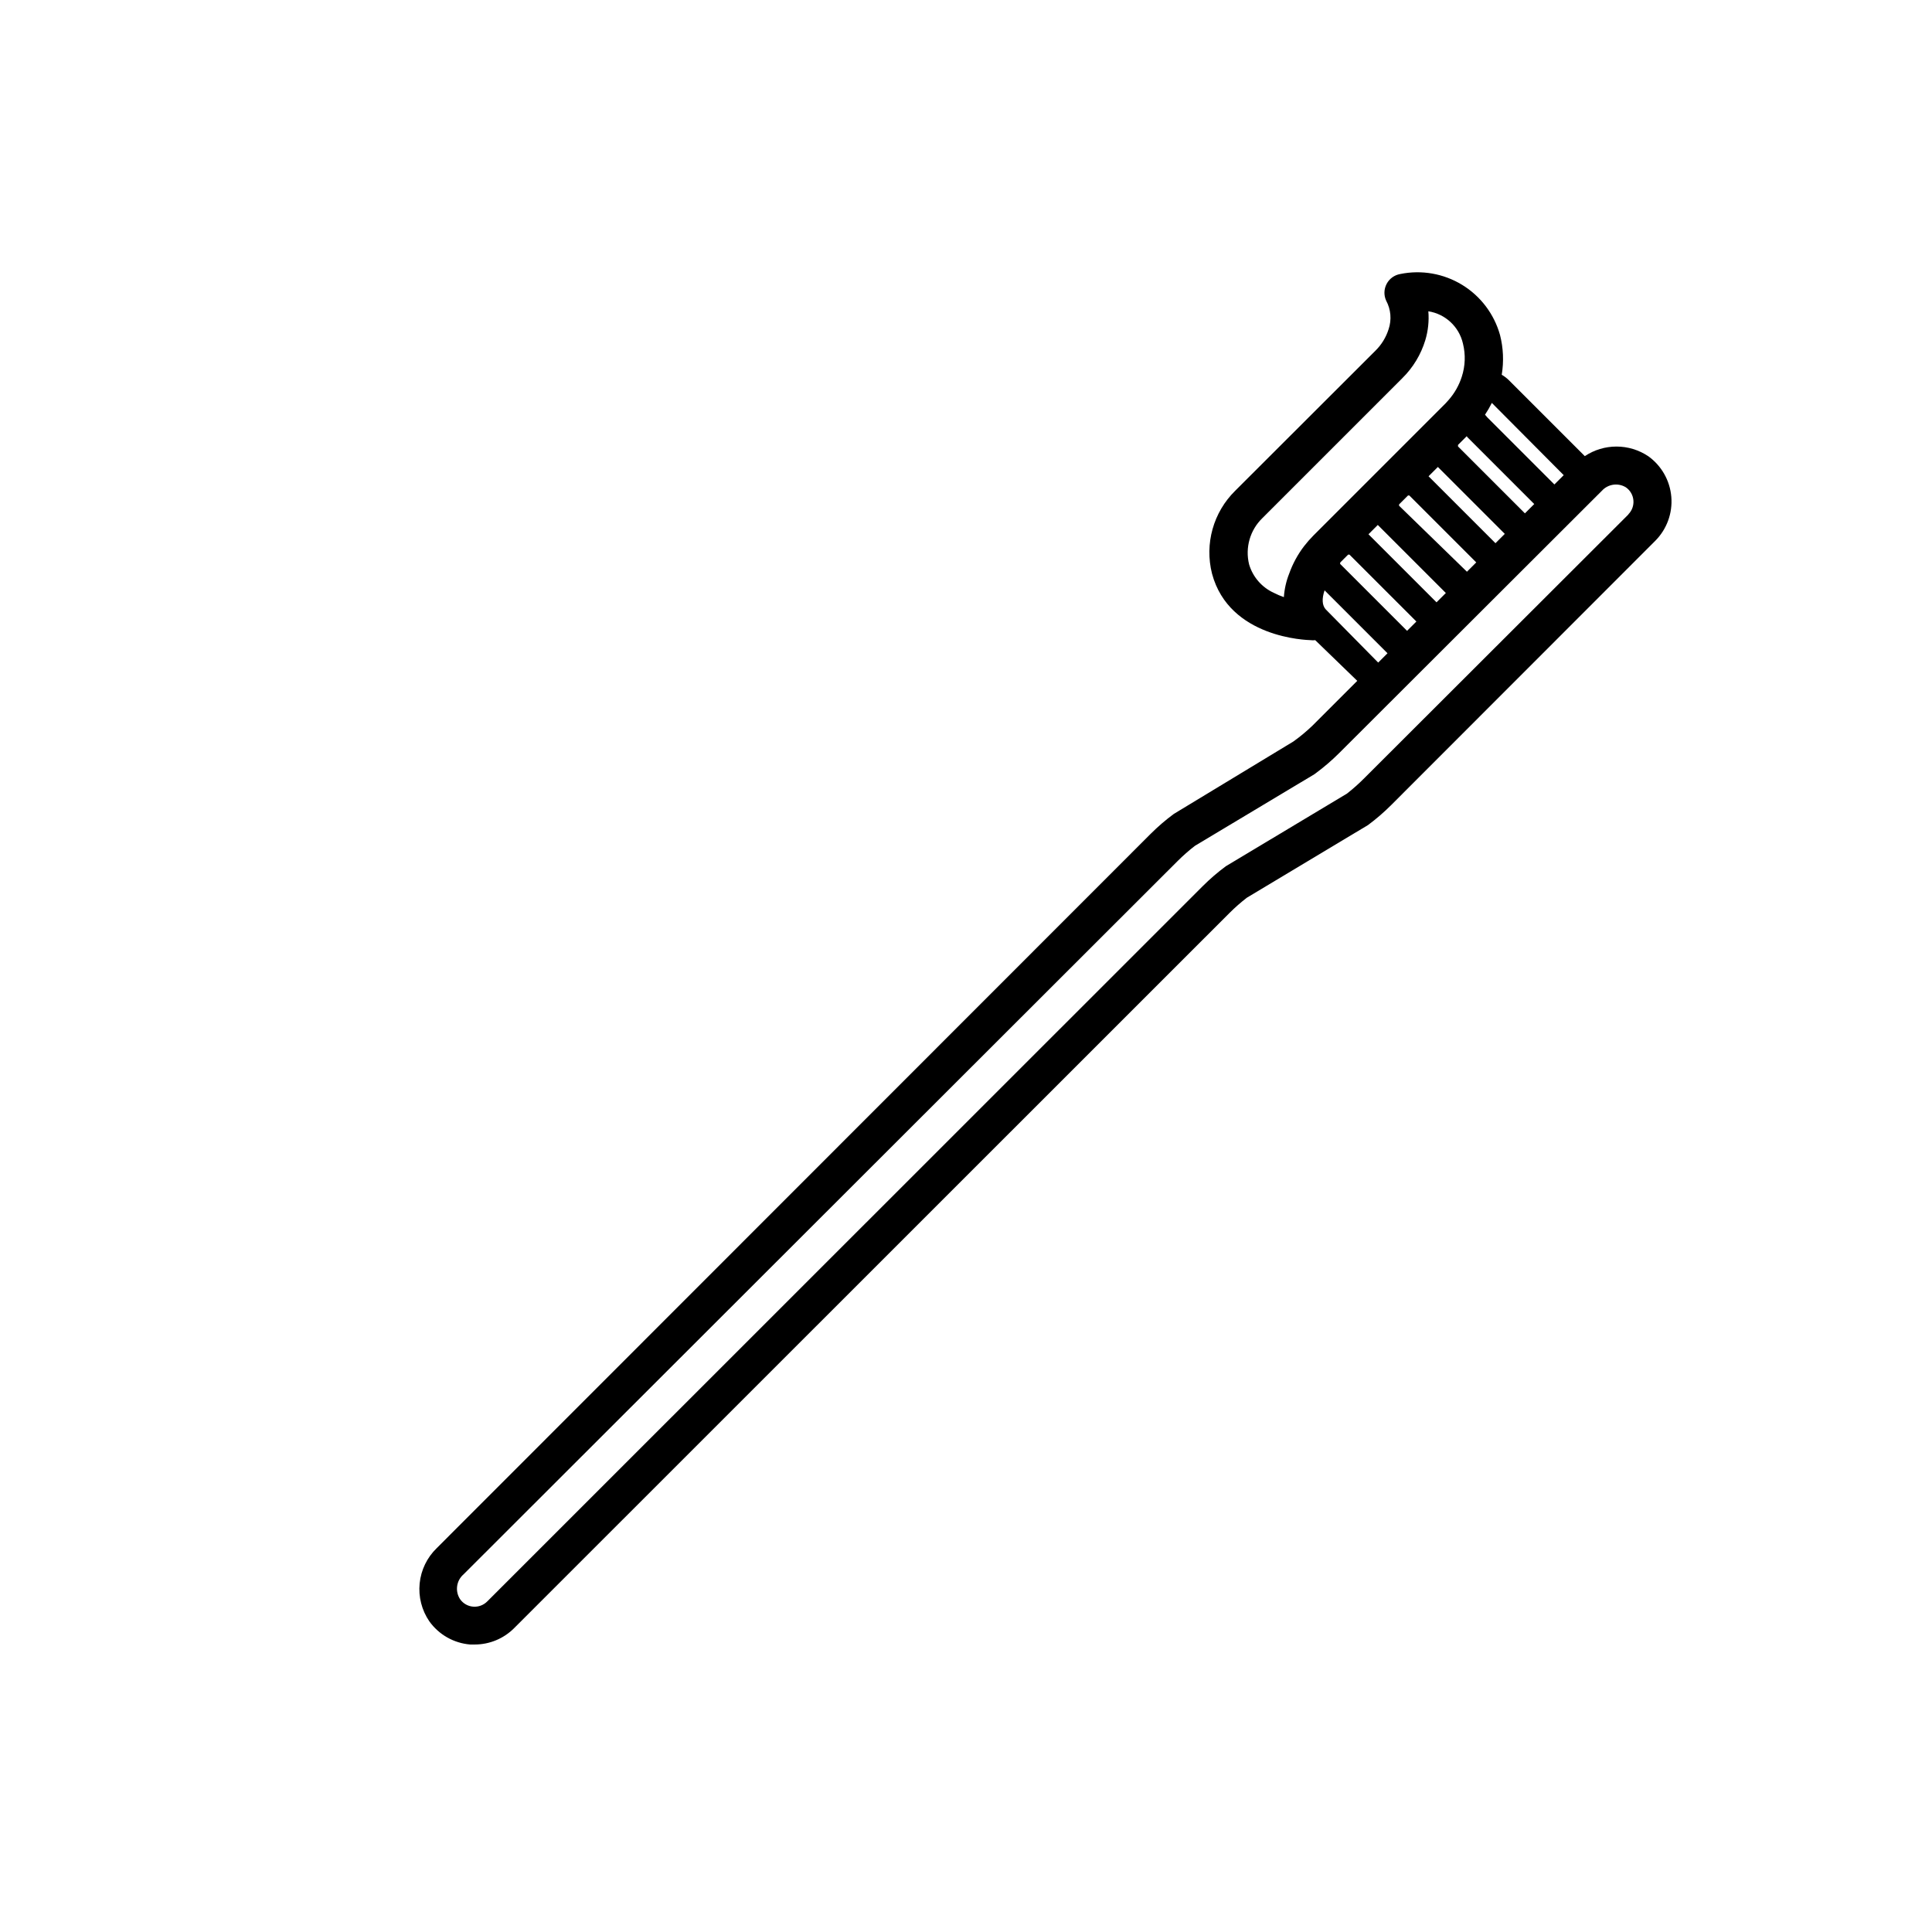 <?xml version="1.0" encoding="UTF-8"?>
<!-- Uploaded to: ICON Repo, www.svgrepo.com, Generator: ICON Repo Mixer Tools -->
<svg fill="#000000" width="800px" height="800px" version="1.1" viewBox="144 144 512 512" xmlns="http://www.w3.org/2000/svg">
 <path d="m580.77 264.88c-2.484-1.656-5.402-2.539-8.391-2.539-2.984 0-5.902 0.883-8.387 2.539l-20.152-20.152c-0.559-0.547-1.184-1.02-1.863-1.41 0.578-3.504 0.426-7.086-0.453-10.527-1.543-5.543-5.129-10.297-10.039-13.301-4.91-3-10.773-4.027-16.41-2.871-1.539 0.266-2.871 1.227-3.598 2.609-0.73 1.379-0.781 3.019-0.133 4.441 1.258 2.32 1.492 5.059 0.656 7.559-0.684 2.176-1.895 4.148-3.527 5.742l-37.129 37.082c-5.809 5.711-8.145 14.07-6.148 21.965 4.586 17.129 25.191 17.582 26.148 17.633 0.402 0.051 0.809 0.051 1.207 0l11.137 10.781-11.891 11.891c-1.578 1.516-3.262 2.91-5.039 4.184l-31.688 19.195c-2.18 1.609-4.231 3.375-6.148 5.289l-189.18 189.28c-2.566 2.481-4.168 5.789-4.527 9.34-0.359 3.547 0.547 7.109 2.562 10.055 2.531 3.543 6.492 5.789 10.832 6.148h1.211-0.004c3.914-0.004 7.664-1.562 10.43-4.332l189.59-189.54c1.441-1.438 2.973-2.785 4.582-4.031l32.094-19.246v0.004c2.176-1.613 4.227-3.383 6.144-5.293l69.98-70.027c3.074-3.07 4.641-7.34 4.281-11.668-0.359-4.332-2.606-8.281-6.144-10.805zm-22.371 5.039-2.469 2.469-17.734-17.734-0.652-0.754c0.672-1 1.277-2.043 1.812-3.125zm-25.543-10.078 17.734 17.734-2.469 2.469-17.734-17.734v-0.402l2.316-2.316zm-33.602 33.152 2.016-2.016h0.352l17.734 17.734-2.469 2.469-17.734-17.734c-0.012-0.098-0.012-0.199 0-0.301zm7.406-7.406 2.469-2.469 18.035 18.035-2.469 2.469zm8.113-7.559-0.004 0.004c-0.016-0.117-0.016-0.238 0-0.355l2.367-2.367h0.352l17.734 17.734-2.469 2.469zm7.809-7.809 2.469-2.469 17.734 17.734-2.469 2.469zm-38.289 32.043h-0.004c-0.934-0.32-1.844-0.707-2.719-1.156-3.176-1.453-5.566-4.207-6.551-7.559-1.082-4.418 0.258-9.078 3.527-12.242l37.082-37.082h-0.004c2.844-2.797 4.938-6.258 6.098-10.074 0.746-2.481 1.02-5.078 0.805-7.656 4.523 0.707 8.156 4.102 9.172 8.562 0.723 2.894 0.617 5.93-0.305 8.766-0.715 2.246-1.879 4.32-3.426 6.098l-0.906 1.008-35.02 35.02 0.004-0.004c-0.879 0.887-1.703 1.828-2.469 2.82-1.676 2.199-3 4.648-3.93 7.254-0.793 1.996-1.266 4.106-1.41 6.246zm11.035 3.223c-0.957-1.059-1.059-2.82-0.301-5.039l16.676 16.676-2.469 2.469zm80.258-25.191-70.035 69.934c-1.441 1.453-2.973 2.816-4.586 4.082l-32.094 19.246 0.004-0.004c-2.18 1.609-4.234 3.379-6.148 5.293l-189.63 189.58c-0.973 0.965-2.312 1.461-3.68 1.359-1.395-0.102-2.668-0.824-3.477-1.965-1.402-2.113-1.012-4.941 0.906-6.598l189.23-189.03c1.441-1.438 2.973-2.785 4.582-4.031l31.691-18.992 0.402-0.301c2.176-1.613 4.227-3.383 6.144-5.293l69.629-69.523c1.625-1.785 4.289-2.164 6.348-0.906 1.141 0.789 1.871 2.043 1.996 3.422 0.129 1.383-0.363 2.746-1.34 3.731z"/>
</svg>